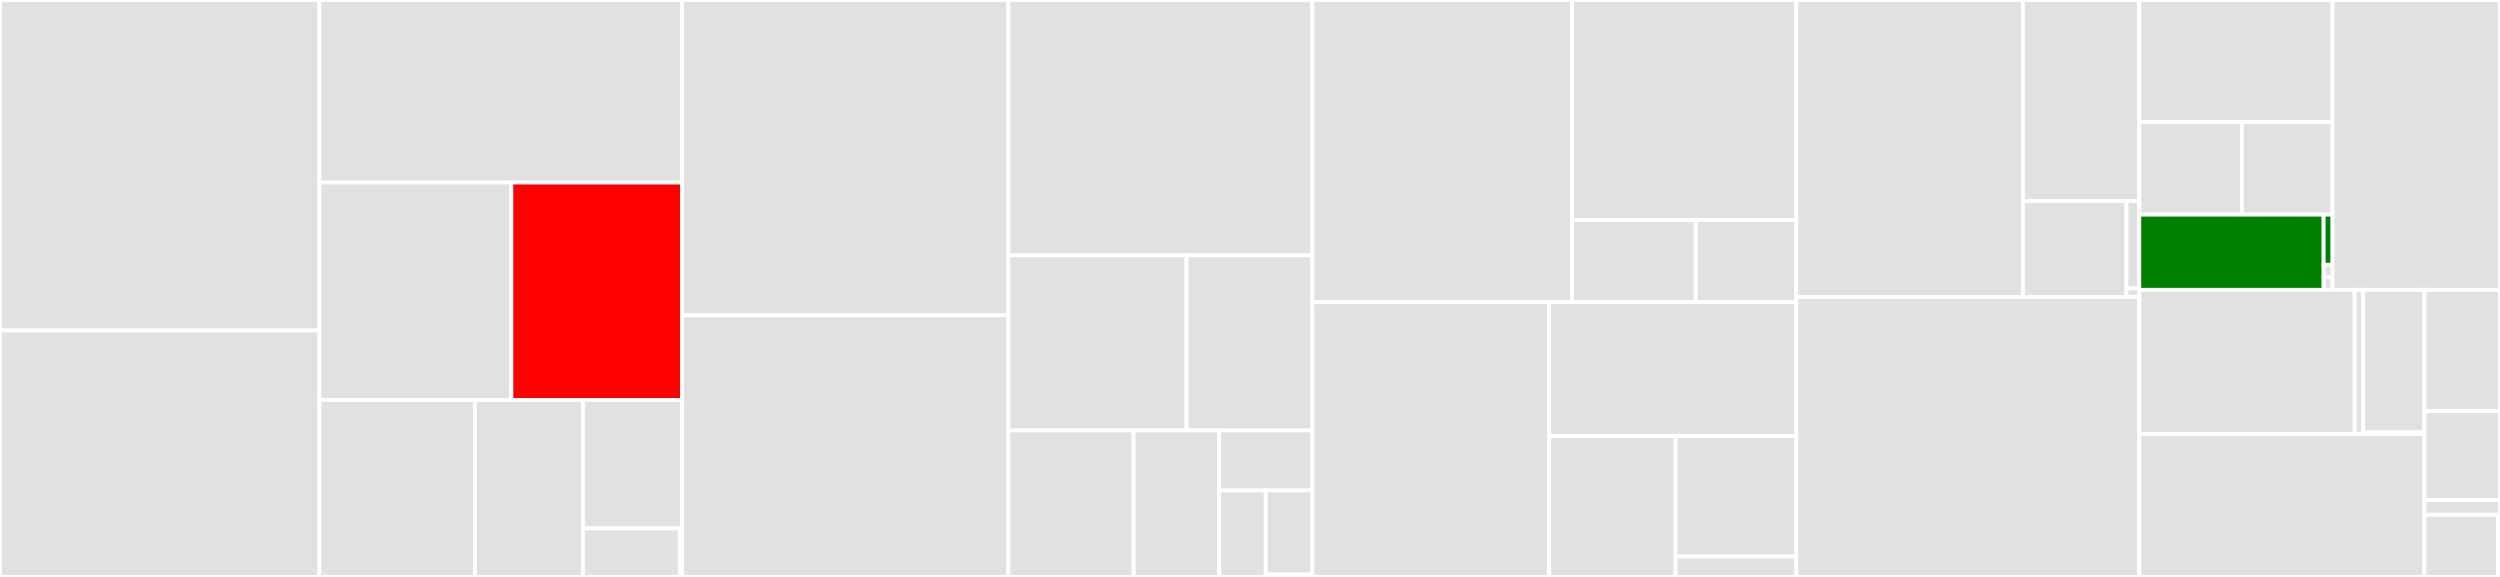 <svg baseProfile="full" width="650" height="150" viewBox="0 0 650 150" version="1.1"
xmlns="http://www.w3.org/2000/svg" xmlns:ev="http://www.w3.org/2001/xml-events"
xmlns:xlink="http://www.w3.org/1999/xlink">

<rect x="0" y="0" width="650" height="150" fill="#333333" stroke="none"/>

<style>rect.s{mask:url(#mask);}</style>
<defs>
  <pattern id="white" width="4" height="4" patternUnits="userSpaceOnUse" patternTransform="rotate(45)">
    <rect width="2" height="2" transform="translate(0,0)" fill="white"></rect>
  </pattern>
  <mask id="mask">
    <rect x="0" y="0" width="100%" height="100%" fill="url(#white)"></rect>
  </mask>
</defs>

<rect x="0" y="0" width="83.058" height="85.922" fill="#e1e1e1" stroke="white" stroke-width="1" class=" tooltipped" data-content="transaction/invoke_function.rs"><title>transaction/invoke_function.rs</title></rect>
<rect x="0" y="85.922" width="83.058" height="64.078" fill="#e1e1e1" stroke="white" stroke-width="1" class=" tooltipped" data-content="transaction/declare.rs"><title>transaction/declare.rs</title></rect>
<rect x="83.058" y="0" width="94.297" height="47.461" fill="#e1e1e1" stroke="white" stroke-width="1" class=" tooltipped" data-content="transaction/declare_v2.rs"><title>transaction/declare_v2.rs</title></rect>
<rect x="83.058" y="47.461" width="49.891" height="56.521" fill="#e1e1e1" stroke="white" stroke-width="1" class=" tooltipped" data-content="transaction/deploy_account.rs"><title>transaction/deploy_account.rs</title></rect>
<rect x="132.949" y="47.461" width="44.407" height="56.521" fill="red" stroke="white" stroke-width="1" class=" tooltipped" data-content="transaction/deploy.rs"><title>transaction/deploy.rs</title></rect>
<rect x="83.058" y="103.982" width="40.413" height="46.018" fill="#e1e1e1" stroke="white" stroke-width="1" class=" tooltipped" data-content="transaction/l1_handler.rs"><title>transaction/l1_handler.rs</title></rect>
<rect x="123.471" y="103.982" width="28.092" height="46.018" fill="#e1e1e1" stroke="white" stroke-width="1" class=" tooltipped" data-content="transaction/fee.rs"><title>transaction/fee.rs</title></rect>
<rect x="151.563" y="103.982" width="25.792" height="33.414" fill="#e1e1e1" stroke="white" stroke-width="1" class=" tooltipped" data-content="transaction/verify_version.rs"><title>transaction/verify_version.rs</title></rect>
<rect x="151.563" y="137.396" width="25.192" height="12.604" fill="#e1e1e1" stroke="white" stroke-width="1" class=" tooltipped" data-content="transaction/mod.rs"><title>transaction/mod.rs</title></rect>
<rect x="176.755" y="137.396" width="0.6" height="12.604" fill="#e1e1e1" stroke="white" stroke-width="1" class=" tooltipped" data-content="transaction/error.rs"><title>transaction/error.rs</title></rect>
<rect x="177.355" y="0" width="84.822" height="81.996" fill="#e1e1e1" stroke="white" stroke-width="1" class=" tooltipped" data-content="syscalls/deprecated_syscall_handler.rs"><title>syscalls/deprecated_syscall_handler.rs</title></rect>
<rect x="177.355" y="81.996" width="84.822" height="68.004" fill="#e1e1e1" stroke="white" stroke-width="1" class=" tooltipped" data-content="syscalls/deprecated_business_logic_syscall_handler.rs"><title>syscalls/deprecated_business_logic_syscall_handler.rs</title></rect>
<rect x="262.177" y="0" width="79.026" height="66.39" fill="#e1e1e1" stroke="white" stroke-width="1" class=" tooltipped" data-content="syscalls/business_logic_syscall_handler.rs"><title>syscalls/business_logic_syscall_handler.rs</title></rect>
<rect x="262.177" y="66.39" width="46.32" height="45.536" fill="#e1e1e1" stroke="white" stroke-width="1" class=" tooltipped" data-content="syscalls/deprecated_syscall_request.rs"><title>syscalls/deprecated_syscall_request.rs</title></rect>
<rect x="308.497" y="66.39" width="32.706" height="45.536" fill="#e1e1e1" stroke="white" stroke-width="1" class=" tooltipped" data-content="syscalls/deprecated_syscall_response.rs"><title>syscalls/deprecated_syscall_response.rs</title></rect>
<rect x="262.177" y="111.926" width="32.564" height="38.074" fill="#e1e1e1" stroke="white" stroke-width="1" class=" tooltipped" data-content="syscalls/syscall_request.rs"><title>syscalls/syscall_request.rs</title></rect>
<rect x="294.741" y="111.926" width="22.239" height="38.074" fill="#e1e1e1" stroke="white" stroke-width="1" class=" tooltipped" data-content="syscalls/syscall_handler.rs"><title>syscalls/syscall_handler.rs</title></rect>
<rect x="316.979" y="111.926" width="24.224" height="15.604" fill="#e1e1e1" stroke="white" stroke-width="1" class=" tooltipped" data-content="syscalls/other_syscalls.rs"><title>syscalls/other_syscalls.rs</title></rect>
<rect x="316.979" y="127.53" width="12.112" height="22.47" fill="#e1e1e1" stroke="white" stroke-width="1" class=" tooltipped" data-content="syscalls/syscall_response.rs"><title>syscalls/syscall_response.rs</title></rect>
<rect x="329.091" y="127.53" width="12.112" height="21.846" fill="#e1e1e1" stroke="white" stroke-width="1" class=" tooltipped" data-content="syscalls/syscall_info.rs"><title>syscalls/syscall_info.rs</title></rect>
<rect x="329.091" y="149.376" width="12.112" height="0.624" fill="#e1e1e1" stroke="white" stroke-width="1" class=" tooltipped" data-content="syscalls/syscall_handler_errors.rs"><title>syscalls/syscall_handler_errors.rs</title></rect>
<rect x="341.203" y="0" width="67.542" height="78.574" fill="#e1e1e1" stroke="white" stroke-width="1" class=" tooltipped" data-content="execution/mod.rs"><title>execution/mod.rs</title></rect>
<rect x="408.745" y="0" width="58.305" height="57.18" fill="#e1e1e1" stroke="white" stroke-width="1" class=" tooltipped" data-content="execution/execution_entry_point.rs"><title>execution/execution_entry_point.rs</title></rect>
<rect x="408.745" y="57.18" width="32.156" height="21.394" fill="#e1e1e1" stroke="white" stroke-width="1" class=" tooltipped" data-content="execution/gas_usage.rs"><title>execution/gas_usage.rs</title></rect>
<rect x="440.901" y="57.18" width="26.149" height="21.394" fill="#e1e1e1" stroke="white" stroke-width="1" class=" tooltipped" data-content="execution/os_usage.rs"><title>execution/os_usage.rs</title></rect>
<rect x="341.203" y="78.574" width="61.601" height="71.426" fill="#e1e1e1" stroke="white" stroke-width="1" class=" tooltipped" data-content="state/cached_state.rs"><title>state/cached_state.rs</title></rect>
<rect x="402.804" y="78.574" width="64.247" height="34.83" fill="#e1e1e1" stroke="white" stroke-width="1" class=" tooltipped" data-content="state/mod.rs"><title>state/mod.rs</title></rect>
<rect x="402.804" y="113.405" width="32.846" height="36.595" fill="#e1e1e1" stroke="white" stroke-width="1" class=" tooltipped" data-content="state/state_cache.rs"><title>state/state_cache.rs</title></rect>
<rect x="435.65" y="113.405" width="31.4" height="31.299" fill="#e1e1e1" stroke="white" stroke-width="1" class=" tooltipped" data-content="state/in_memory_state_reader.rs"><title>state/in_memory_state_reader.rs</title></rect>
<rect x="435.65" y="144.703" width="31.4" height="5.297" fill="#e1e1e1" stroke="white" stroke-width="1" class=" tooltipped" data-content="state/contract_storage_state.rs"><title>state/contract_storage_state.rs</title></rect>
<rect x="467.05" y="0" width="58.916" height="77.247" fill="#e1e1e1" stroke="white" stroke-width="1" class=" tooltipped" data-content="testing/state.rs"><title>testing/state.rs</title></rect>
<rect x="525.966" y="0" width="30.241" height="52.248" fill="#e1e1e1" stroke="white" stroke-width="1" class=" tooltipped" data-content="testing/erc20.rs"><title>testing/erc20.rs</title></rect>
<rect x="525.966" y="52.248" width="26.914" height="24.999" fill="#e1e1e1" stroke="white" stroke-width="1" class=" tooltipped" data-content="testing/mod.rs"><title>testing/mod.rs</title></rect>
<rect x="552.88" y="52.248" width="3.326" height="22.726" fill="#e1e1e1" stroke="white" stroke-width="1" class=" tooltipped" data-content="testing/type_utils.rs"><title>testing/type_utils.rs</title></rect>
<rect x="552.88" y="74.974" width="3.326" height="2.273" fill="#e1e1e1" stroke="white" stroke-width="1" class=" tooltipped" data-content="testing/state_error.rs"><title>testing/state_error.rs</title></rect>
<rect x="467.05" y="77.247" width="89.156" height="72.753" fill="#e1e1e1" stroke="white" stroke-width="1" class=" tooltipped" data-content="lib.rs"><title>lib.rs</title></rect>
<rect x="556.207" y="0" width="50.257" height="31.74" fill="#e1e1e1" stroke="white" stroke-width="1" class=" tooltipped" data-content="core/contract_address/deprecated_contract_address.rs"><title>core/contract_address/deprecated_contract_address.rs</title></rect>
<rect x="556.207" y="31.74" width="26.699" height="24.068" fill="#e1e1e1" stroke="white" stroke-width="1" class=" tooltipped" data-content="core/contract_address/sierra_contract_address.rs"><title>core/contract_address/sierra_contract_address.rs</title></rect>
<rect x="582.906" y="31.74" width="23.558" height="24.068" fill="#e1e1e1" stroke="white" stroke-width="1" class=" tooltipped" data-content="core/contract_address/casm_contract_address.rs"><title>core/contract_address/casm_contract_address.rs</title></rect>
<rect x="556.207" y="55.808" width="47.938" height="19.555" fill="green" stroke="white" stroke-width="1" class=" tooltipped" data-content="core/transaction_hash/mod.rs"><title>core/transaction_hash/mod.rs</title></rect>
<rect x="604.144" y="55.808" width="2.32" height="13.037" fill="green" stroke="white" stroke-width="1" class=" tooltipped" data-content="core/errors/contract_address_errors.rs"><title>core/errors/contract_address_errors.rs</title></rect>
<rect x="604.144" y="68.844" width="2.32" height="3.259" fill="#e1e1e1" stroke="white" stroke-width="1" class=" tooltipped" data-content="core/errors/hash_errors.rs"><title>core/errors/hash_errors.rs</title></rect>
<rect x="604.144" y="72.104" width="2.32" height="3.259" fill="#e1e1e1" stroke="white" stroke-width="1" class=" tooltipped" data-content="core/errors/state_errors.rs"><title>core/errors/state_errors.rs</title></rect>
<rect x="606.464" y="0" width="43.536" height="75.363" fill="#e1e1e1" stroke="white" stroke-width="1" class=" tooltipped" data-content="runner/mod.rs"><title>runner/mod.rs</title></rect>
<rect x="556.207" y="75.363" width="56.01" height="37.523" fill="#e1e1e1" stroke="white" stroke-width="1" class=" tooltipped" data-content="services/api/contract_classes/deprecated_contract_class.rs"><title>services/api/contract_classes/deprecated_contract_class.rs</title></rect>
<rect x="612.217" y="75.363" width="2.216" height="37.523" fill="#e1e1e1" stroke="white" stroke-width="1" class=" tooltipped" data-content="services/api/contract_classes/compiled_class.rs"><title>services/api/contract_classes/compiled_class.rs</title></rect>
<rect x="614.433" y="75.363" width="15.917" height="37.048" fill="#e1e1e1" stroke="white" stroke-width="1" class=" tooltipped" data-content="services/api/messages.rs"><title>services/api/messages.rs</title></rect>
<rect x="614.433" y="112.41" width="15.917" height="0.475" fill="#e1e1e1" stroke="white" stroke-width="1" class=" tooltipped" data-content="services/api/contract_class_errors.rs"><title>services/api/contract_class_errors.rs</title></rect>
<rect x="556.207" y="112.885" width="74.143" height="37.115" fill="#e1e1e1" stroke="white" stroke-width="1" class=" tooltipped" data-content="utils.rs"><title>utils.rs</title></rect>
<rect x="630.35" y="75.363" width="19.65" height="31.548" fill="#e1e1e1" stroke="white" stroke-width="1" class=" tooltipped" data-content="serde_structs/mod.rs"><title>serde_structs/mod.rs</title></rect>
<rect x="630.35" y="106.91" width="19.65" height="23.084" fill="#e1e1e1" stroke="white" stroke-width="1" class=" tooltipped" data-content="definitions/block_context.rs"><title>definitions/block_context.rs</title></rect>
<rect x="630.35" y="129.994" width="19.65" height="3.847" fill="#e1e1e1" stroke="white" stroke-width="1" class=" tooltipped" data-content="definitions/transaction_type.rs"><title>definitions/transaction_type.rs</title></rect>
<rect x="630.35" y="133.841" width="19.182" height="16.159" fill="#e1e1e1" stroke="white" stroke-width="1" class=" tooltipped" data-content="hash_utils.rs"><title>hash_utils.rs</title></rect>
<rect x="649.532" y="133.841" width="0.468" height="16.159" fill="#e1e1e1" stroke="white" stroke-width="1" class=" tooltipped" data-content="parser_errors.rs"><title>parser_errors.rs</title></rect>
</svg>